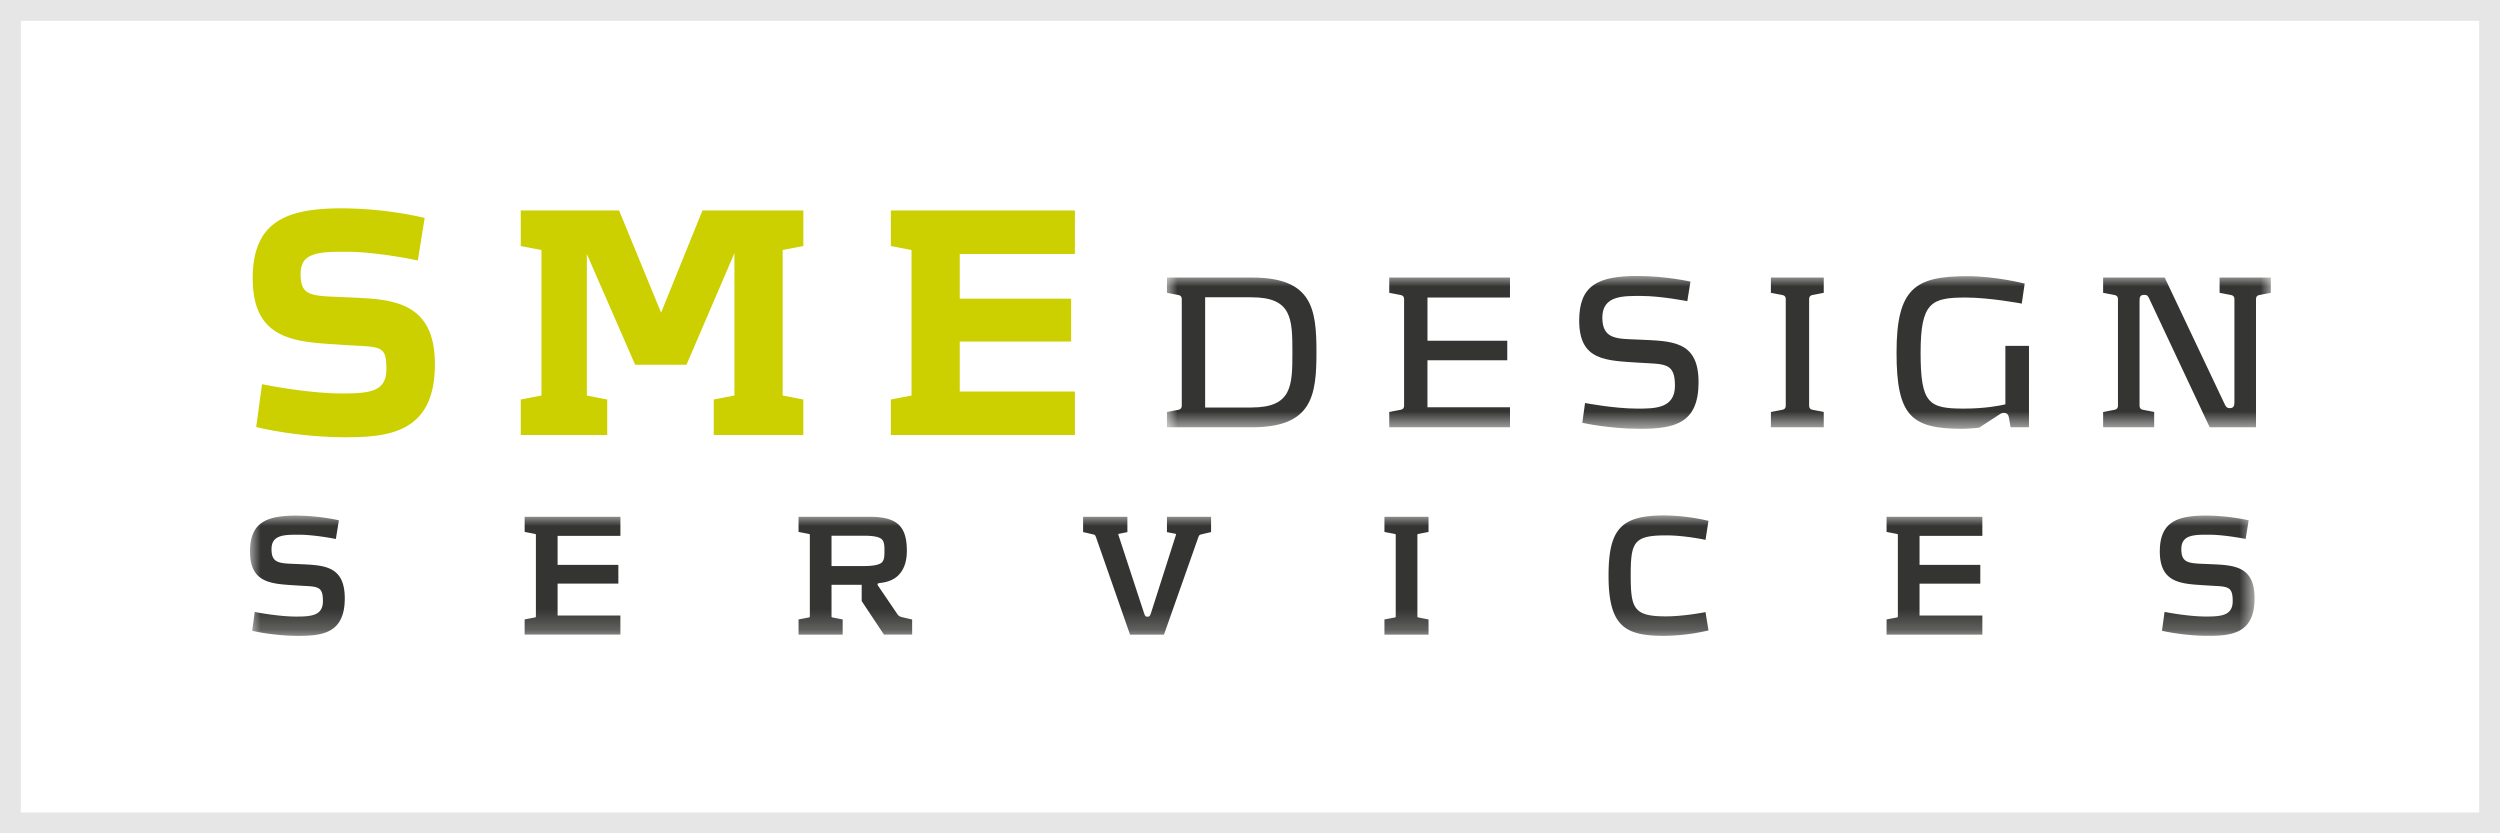 <svg width="120" height="40" viewBox="0 0 120 40" xmlns="http://www.w3.org/2000/svg" xmlns:xlink="http://www.w3.org/1999/xlink">
    <rect x="0" y="0" width="120" height="40" fill="#808080" stroke="none"/>
    <defs>
        <path id="p59tujft3a" d="M0 0h52.987v7.338H0z"/>
        <path id="3jopzer4uc" d="M0 0h96.22v5.781H0z"/>
    </defs>
    <g fill="none" fill-rule="evenodd">
        <path stroke="#E6E6E6" fill="#FFF" d="M.5.5h119v39H.5z"/>
        <path d="m31.733 15.008-2.017-4.905h-4.72v1.707l.994.19v6.985l-.994.191v1.705h4.152v-1.704l-.98-.192v-6.792l2.319 5.315h2.464l2.302-5.357v-.002 6.835l-.993.192v1.705h4.3v-1.705l-.993-.191V12l.994-.19v-1.707h-4.843l-1.985 4.904zm19.862-2.816v-2.089H42.76v1.707l.994.19v6.985l-.994.191v1.705h8.835v-2.087h-5.527v-2.4h5.346v-2.058h-5.346v-2.144h5.527zm-34.769 2.086-.634-.028c-1.339-.049-1.763-.112-1.763-1.091 0-.322.078-.555.234-.713.364-.362 1.17-.362 1.883-.36h.13c1.258 0 2.983.336 3 .34l.38.075.328-2.04-.341-.077A18.354 18.354 0 0 0 16.42 10c-2.576 0-4.29.57-4.29 3.355 0 2.928 1.967 3.05 4.05 3.18l.367.024c.164.01.32.02.466.026 1.33.071 1.534.081 1.534 1.138 0 1.085-.81 1.163-2.143 1.163-1.51 0-3.419-.367-3.439-.37l-.387-.075-.28 2.055.333.076c.074.017 1.843.416 3.954.416 2.17 0 4.29-.27 4.29-3.506 0-3.026-2.06-3.117-4.05-3.204z" fill="#CCCF00" fill-rule="nonzero"/>
        <g transform="translate(56.013 13.246)">
            <mask id="3fqslwkd8b" fill="#fff">
                <use xlink:href="#p59tujft3a"/>
            </mask>
            <path d="m28.99.81.561.107c.13.032.152.12.152.195v5.116c0 .075-.022.16-.151.193l-.561.108v.735h2.536v-.735l-.552-.108c-.128-.032-.15-.118-.15-.193V1.112c0-.076.022-.163.15-.195l.552-.108V.076H28.99v.733zm11.253 5.352c-.269.066-.99.205-1.985.205-1.694 0-2.082-.237-2.082-2.687 0-2.417.517-2.644 2.158-2.644 1.177 0 2.698.291 2.698.291l.14-.96S39.803.01 38.423.01c-2.516 0-3.402.583-3.402 3.67 0 3.054.714 3.658 3.163 3.658.302 0 .799-.054.799-.054l.895-.582c.097-.065.172-.13.292-.13.205 0 .226.151.248.238l.076.454h.884V3.356h-1.133v2.807zM50.527.076v.733l.56.108c.13.032.152.12.152.195v4.93c0 .173-.021.303-.227.303-.129 0-.183-.065-.247-.205L47.893.076h-2.956v.733l.56.108c.13.032.152.12.152.195v5.116c0 .075-.022.16-.151.193l-.561.108v.735h2.45v-.735l-.55-.108c-.13-.032-.152-.118-.152-.193v-5.03c0-.183.021-.291.227-.291.14 0 .183.053.248.205l2.892 6.152h2.223V1.112c0-.076.022-.163.151-.195l.561-.108V.076h-2.46zM10.671.809l.56.108c.13.032.152.12.152.195v5.116c0 .075-.022.16-.152.193l-.56.108v.735h5.796v-.961h-3.962V4.048h3.831v-.94h-3.83V1.036h3.96v-.96h-5.795v.733zM4.058 6.314H1.834v-5.29h2.224c1.943 0 1.964 1.027 1.964 2.645 0 1.608-.021 2.644-1.964 2.644zM4.08.076H0v.733l.561.108c.13.032.151.12.151.195v5.116c0 .075-.022.16-.15.193L0 6.529v.735h4.08c2.892 0 3.097-1.512 3.097-3.606 0-2.093-.205-3.582-3.097-3.582zm18.546 2.978c-.994-.043-1.727.011-1.727-1.057 0-1.08 1.036-1.037 1.877-1.037.94 0 2.202.25 2.202.25l.151-.94S23.932 0 22.593 0c-1.91 0-2.805.453-2.805 2.138 0 1.952 1.294 1.92 2.913 2.028 1.177.075 1.684-.023 1.684 1.1 0 1.101-.971 1.101-1.802 1.101-1.122 0-2.514-.269-2.514-.269l-.131.95s1.275.29 2.773.29c1.707 0 2.807-.29 2.807-2.244 0-2.019-1.316-1.965-2.892-2.04z" fill="#343433" fill-rule="nonzero" mask="url(#3fqslwkd8b)"/>
        </g>
        <g transform="translate(12 24.74)">
            <mask id="yz6wlaui4d" fill="#fff">
                <use xlink:href="#3jopzer4uc"/>
            </mask>
            <path d="m44.014.802.407.08c.02.005.028.01.029.012a.086.086 0 0 1-.005.041l-1.19 3.728c-.059.173-.081.198-.175.198-.095 0-.116-.025-.175-.198L41.684.937c-.009-.027-.007-.04-.005-.043 0-.002.008-.007.024-.01l.412-.082V.066h-2.126V.8l.466.107c.105.025.116.04.155.145l1.632 4.671h1.628l1.648-4.669c.04-.105.058-.123.156-.147L46.132.8V.066h-2.118v.736zM69.769 4.66c-.008.001-.97.186-1.805.186-1.534 0-1.69-.37-1.69-1.952 0-1.618.138-1.936 1.715-1.936.834 0 1.77.194 1.78.196l.096.02.142-.913-.082-.02A9.622 9.622 0 0 0 67.89 0c-2.08 0-2.68.649-2.68 2.894 0 2.47.826 2.887 2.68 2.887a9.61 9.61 0 0 0 2.035-.241l.083-.021-.144-.878-.095.019zM78.555.793l.497.096c.04.01.045.021.045.057v3.895c0 .034-.004.046-.04.056l-.502.096v.73h4.598v-.918h-3.015v-1.53h2.916v-.901h-2.916V.983h3.015V.066h-4.598v.727zm15.56 1.547-.344-.014c-.741-.028-1.067-.067-1.067-.706 0-.206.052-.359.16-.467.23-.23.694-.227 1.104-.227h.071c.698 0 1.648.184 1.659.186l.094.019.144-.897-.086-.019A10.03 10.03 0 0 0 93.9.007c-1.376 0-2.229.288-2.229 1.72 0 1.492.974 1.554 2.104 1.624l.201.013.253.015c.724.038.941.049.941.73 0 .691-.53.745-1.278.745-.836 0-1.885-.201-1.896-.205l-.097-.018-.124.905.083.02c.01.002.993.224 2.132.224 1.175 0 2.23-.138 2.23-1.802 0-1.545-.975-1.588-2.104-1.638zM54.453.794l.497.096c.04.009.045.021.045.057v3.895c0 .034-.004.046-.039.056l-.503.096v.73h2.117v-.729l-.489-.097c-.042-.01-.046-.023-.046-.056V.947c0-.036.005-.048.04-.057l.495-.096V.066h-2.117v.727zm-26.54 1.638V.974h1.542c.47 0 .746.055.872.172.119.12.127.306.127.556 0 .259-.008.438-.124.555-.133.117-.42.174-.875.174h-1.542zm3.156 2.3-.896-1.32c-.037-.051-.049-.07-.049-.099 0-.04 0-.052.13-.071.272-.029.65-.123.905-.408.25-.276.37-.648.37-1.14 0-1.187-.484-1.628-1.786-1.628H26.33v.727l.497.096c.04.01.045.021.045.057v3.895c0 .035-.005.047-.04.056l-.502.096v.73h2.118v-.729l-.49-.096c-.04-.01-.045-.022-.045-.057V3.332h1.448v.78l1.07 1.61h1.352v-.726l-.393-.09c-.18-.041-.246-.06-.322-.176v.001zM13.182.792l.496.096c.04.01.045.021.045.057v3.895c0 .035-.005.047-.039.056l-.502.096v.73h4.597v-.918h-3.014v-1.53h2.916v-.901h-2.916V.983h3.015V.066h-4.597v.727h-.001zM2.445 2.341l-.344-.015c-.742-.027-1.068-.066-1.068-.705 0-.207.052-.36.16-.467.23-.23.692-.227 1.103-.227h.073c.697 0 1.648.184 1.658.186l.095.019.144-.897-.086-.02A10.153 10.153 0 0 0 2.23.009C.852.009 0 .296 0 1.727 0 3.22.974 3.281 2.103 3.353l.203.013.252.015c.724.037.942.049.942.73 0 .69-.53.745-1.28.745-.835 0-1.885-.201-1.896-.205l-.096-.018-.124.905.083.019c.01.003.993.225 2.132.225 1.175 0 2.23-.138 2.23-1.802 0-1.545-.975-1.588-2.104-1.638V2.34z" fill="#343433" fill-rule="nonzero" mask="url(#yz6wlaui4d)"/>
        </g>
    </g>
</svg>

